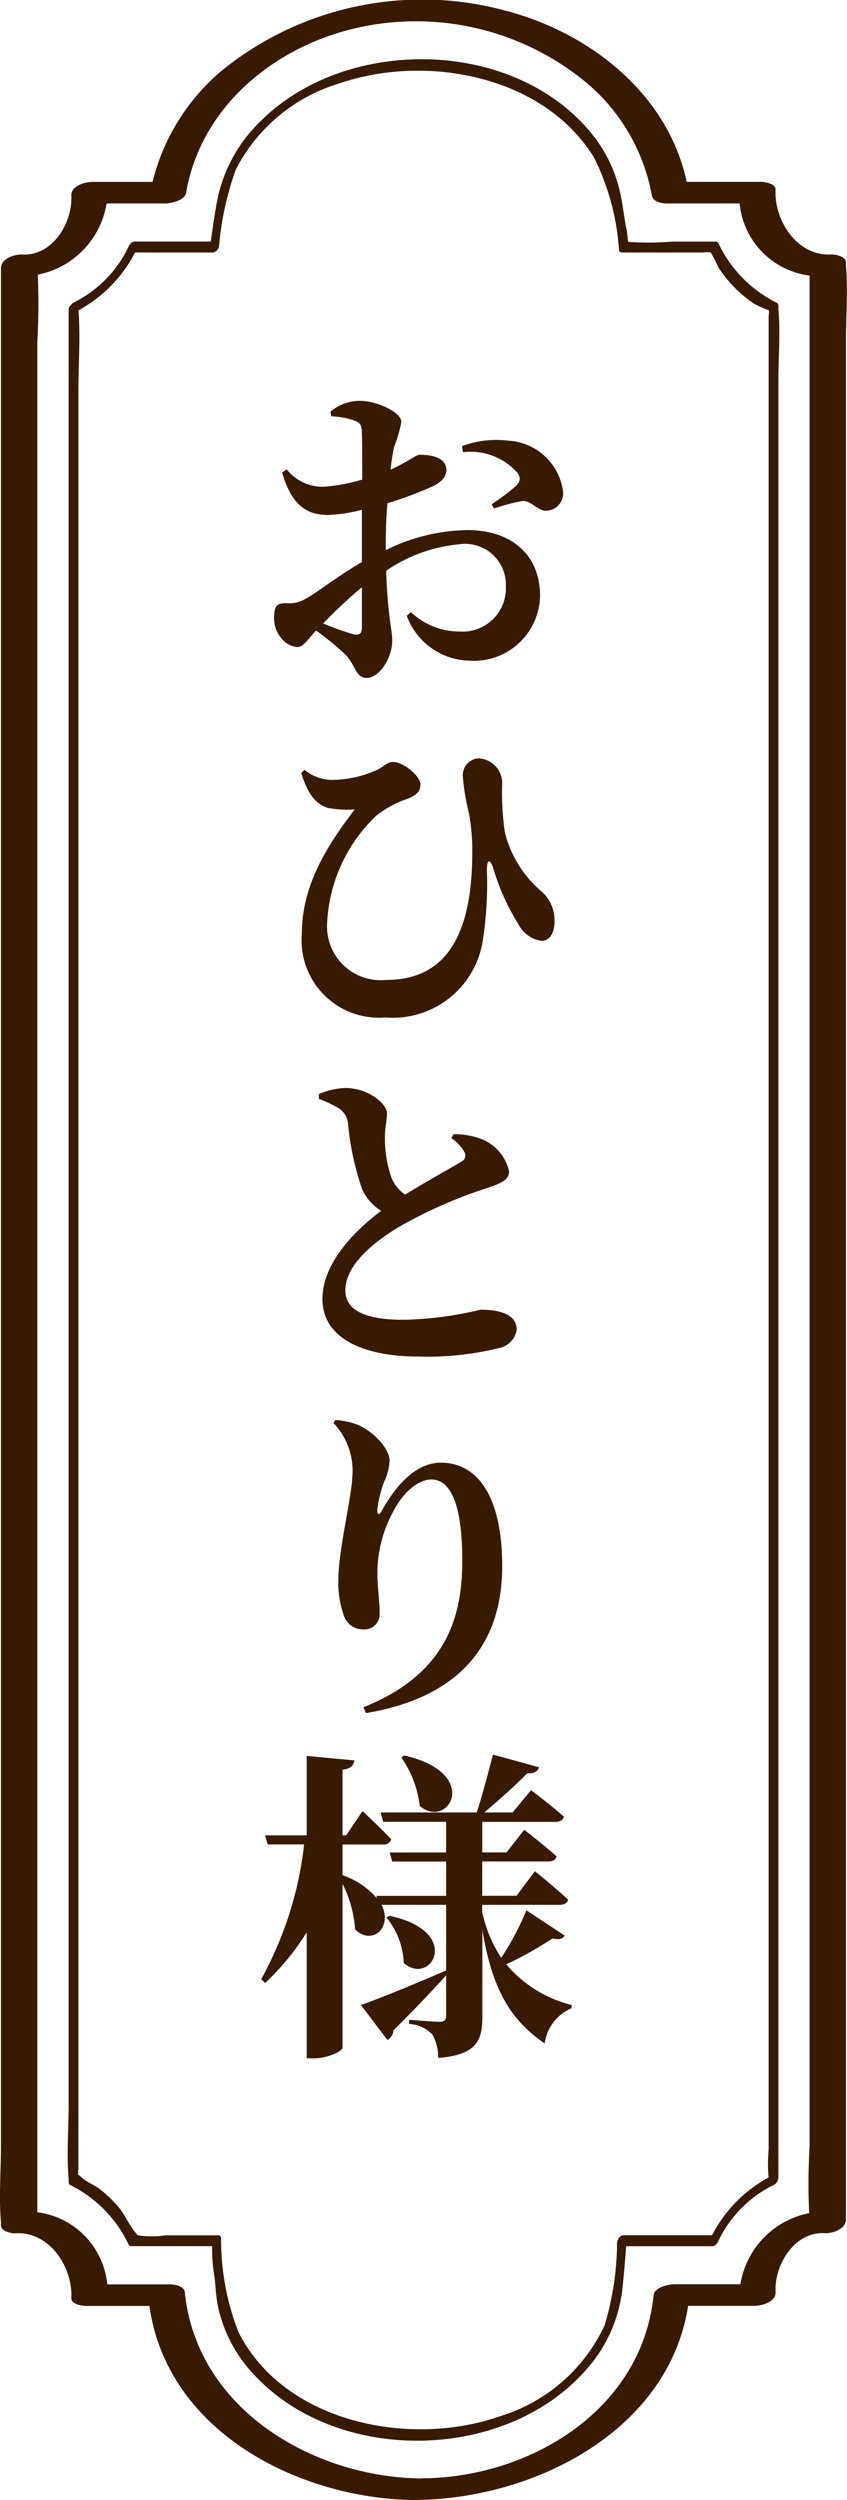 <svg xmlns="http://www.w3.org/2000/svg" width="41.99" height="123.804" viewBox="0 0 41.99 123.804">
  <g id="グループ_125" data-name="グループ 125" transform="translate(0)">
    <path id="パス_531" data-name="パス 531" d="M-2.656-1.44c0,.288-.112.4-.448.32a13.228,13.228,0,0,1-1.472-.528A23.4,23.4,0,0,1-2.656-3.44Zm1.184-4.336c0-.56.032-1.2.08-1.824a18.183,18.183,0,0,0,2.3-.864c.4-.208.64-.48.624-.8C1.5-10.016.416-10,.192-10c-.192.016-.576.352-1.424.736A9.607,9.607,0,0,1-1.056-10.4,6.375,6.375,0,0,0-.7-11.632c0-.464-1.2-1.04-2.048-1.04a2.231,2.231,0,0,0-1.472.544l.048.224A3.9,3.9,0,0,1-3.04-11.7c.272.112.384.176.384.656.016.4.016,1.3.016,2.272a9.241,9.241,0,0,1-1.872.352A2.267,2.267,0,0,1-6.384-9.28l-.224.16c.48,1.68,1.28,2.1,2.272,2.1a7.669,7.669,0,0,0,1.68-.256v2.592c-1.136.64-2.3,1.568-2.784,1.808a1.533,1.533,0,0,1-.96.224c-.48,0-.608.128-.608.752A1.511,1.511,0,0,0-6.576-.832a1.067,1.067,0,0,0,.72.352c.3,0,.48-.336.928-.816A13.188,13.188,0,0,1-3.472-.1c.5.5.5,1.152,1.056,1.152.64,0,1.264-1.024,1.264-1.824,0-.624-.224-1.152-.3-3.488A7.68,7.68,0,0,1,2.16-5.568a2.021,2.021,0,0,1,2.32,2.08,2.142,2.142,0,0,1-2.272,2.24,3.5,3.5,0,0,1-2.432-.96l-.208.176A3.375,3.375,0,0,0,2.64.192a3.279,3.279,0,0,0,3.536-3.2c0-2.1-1.488-3.264-3.6-3.264a9.389,9.389,0,0,0-4.048.992Zm3.824-4.352a3.111,3.111,0,0,1,2.72,1.04c.16.272.112.416-.1.64a11.147,11.147,0,0,1-1.2.9l.128.208A9.444,9.444,0,0,1,5.3-7.712c.432-.032.784.512,1.184.48a.858.858,0,0,0,.832-.96A2.9,2.9,0,0,0,4.592-10.7a4.813,4.813,0,0,0-2.288.272ZM-4.368,7.48a4.9,4.9,0,0,0,1.36.08C-4.32,9.272-5.632,11.272-5.632,13.7A3.833,3.833,0,0,0-1.5,17.864a4.512,4.512,0,0,0,4.848-3.888,18.1,18.1,0,0,0,.192-3.424c0-.528.16-.56.32-.064A11.2,11.2,0,0,0,5.1,13.24a1.542,1.542,0,0,0,1.136.832c.432,0,.656-.416.656-.944a1.891,1.891,0,0,0-.7-1.552A5.623,5.623,0,0,1,4.432,8.7,13.757,13.757,0,0,1,4.3,6.216,1.233,1.233,0,0,0,3.136,5.032a.828.828,0,0,0-.784.928A10.174,10.174,0,0,0,2.64,7.7a9.906,9.906,0,0,1,.176,1.984c0,4.016-1.248,6.32-4.256,6.32A2.658,2.658,0,0,1-4.384,13.32,7.847,7.847,0,0,1-1.936,7.864,5.411,5.411,0,0,1-.3,7c.448-.208.544-.4.544-.688,0-.384-.816-1.1-1.36-1.1-.272,0-.368.16-.736.368A5.468,5.468,0,0,1-4.192,6.1a2.192,2.192,0,0,1-1.312-.5l-.16.16C-5.36,6.728-4.992,7.272-4.368,7.48ZM1.776,23.84a1.97,1.97,0,0,1,.656.7.332.332,0,0,1-.16.464c-.384.24-1.664.944-2.784,1.632a1.815,1.815,0,0,1-.7-.9,5.917,5.917,0,0,1-.3-2.016c0-.416.1-.768.1-1.1,0-.512-.976-1.264-2.048-1.264a3.665,3.665,0,0,0-1.328.3v.24a6.238,6.238,0,0,1,.928.432,1,1,0,0,1,.512.752,13.952,13.952,0,0,0,.7,3.28A2.4,2.4,0,0,0-1.7,27.44c-1.264.944-2.912,2.56-2.912,4.368,0,1.92,1.984,2.848,4.752,2.848a14.769,14.769,0,0,0,4.112-.448,1.1,1.1,0,0,0,.768-.88c0-.768-.848-.992-1.792-.992a17.958,17.958,0,0,1-3.824.5c-1.952,0-2.88-.5-2.88-1.456,0-1.184,1.248-2.3,2.672-3.152A23.313,23.313,0,0,1,3.584,26.3c.768-.256,1.056-.432,1.056-.816A2.248,2.248,0,0,0,3.36,23.92a3.719,3.719,0,0,0-1.472-.272Zm-4.9,16.616c0,1.056-.7,3.728-.7,5.28a4.871,4.871,0,0,0,.272,1.744,1,1,0,0,0,.976.688.752.752,0,0,0,.8-.784c0-.72-.112-1.264-.112-2.016a6.367,6.367,0,0,1,.736-2.944c.544-1.1,1.328-1.68,1.936-1.68.944,0,1.536,1.2,1.536,4.016,0,2.656-.688,5.584-4.9,7.264l.128.288C2.416,51.5,4.3,48.68,4.3,45.048c0-3.456-1.216-5.136-3.04-5.136-1.088,0-2.08.864-2.912,2.352-.144.272-.256.256-.24-.048a6.361,6.361,0,0,1,.32-1.312,2.819,2.819,0,0,0,.288-1.1c0-.544-.72-1.376-1.52-1.744A3.547,3.547,0,0,0-3.968,37.8l-.1.144A3.423,3.423,0,0,1-3.12,40.456ZM-.7,54.512a5.264,5.264,0,0,1,.912,2.4c1.44,1.2,3.072-1.632-.768-2.5ZM5.5,62.08a14.194,14.194,0,0,1-1.248,2.352,6.613,6.613,0,0,1-.944-2.272v-.352H7.136c.224,0,.4-.08.432-.256-.608-.576-1.648-1.408-1.648-1.408L5.008,61.36h-1.7v-1.7H6.576c.224,0,.384-.08.416-.256-.608-.544-1.6-1.312-1.6-1.312l-.88,1.12h-1.2V57.7H6.928c.224,0,.384-.08.432-.256-.624-.56-1.632-1.312-1.632-1.312l-.912,1.1H3.408c.736-.608,1.6-1.392,2.128-1.936.368.016.528-.112.592-.3L3.84,54.368c-.208.816-.528,2.016-.8,2.864H-1.728l.128.464H1.52v1.52h-2.8l.128.448H1.52v1.7H-1.936l.032.128a3.92,3.92,0,0,0-1.712-1.152v-1.52h2A.383.383,0,0,0-1.2,58.56c-.528-.56-1.424-1.392-1.424-1.392l-.816,1.2h-.176V55.12c.432-.064.544-.224.592-.464l-2.368-.224v3.936H-7.456l.128.448H-5.52a17.886,17.886,0,0,1-2.128,6.672l.192.192a12.235,12.235,0,0,0,2.064-2.512v6.24h.368c.672,0,1.408-.352,1.408-.528V60.768a5.948,5.948,0,0,1,.624,2.256c.848.832,1.872-.1,1.312-1.216h3.2v3.248c-1.728.752-3.472,1.456-4.224,1.712L-1.392,68.5a.577.577,0,0,0,.3-.48C.1,66.848.944,65.936,1.52,65.3v2c0,.192-.064.3-.3.3-.288,0-1.536-.1-1.536-.1v.208a1.678,1.678,0,0,1,1.168.544,2.273,2.273,0,0,1,.272,1.136c1.92-.144,2.192-.88,2.192-2.032v-4.3c.5,3.008,1.424,4.464,3.088,5.616a2.241,2.241,0,0,1,1.328-1.744l.016-.16A6.141,6.141,0,0,1,4.5,64.752a16.67,16.67,0,0,0,2.288-1.28c.368.08.512.016.608-.144Zm-6.944.352a3.78,3.78,0,0,1,.864,2.256c1.344,1.184,2.96-1.552-.7-2.336Z" transform="translate(20.597 32.522)" fill="#381a00"/>
    <path id="パス_7" data-name="パス 7" d="M123.8,21.37c-.045-5.983-3.582-12.9-10.15-13.566l.539,1.05V4.6c0-.37-.189-1.085-.681-1.06-1.344.068-2.994-.927-2.918-2.428.02-.392-.2-1.06-.681-1.06H16.926c-1.238,0-2.534-.11-3.769,0-.054,0-.111,0-.166,0-.3,0-.4.535-.388.742.086,1.686-1.691,2.823-3.21,2.746-.307-.016-.388.548-.388.742V8.612l.388-.742C4.837,8.655,1.667,12.6.535,16.9a15.788,15.788,0,0,0,2.9,14.019,10.46,10.46,0,0,0,6.111,3.624l-.539-1.05v3.9c0,.37.189,1.085.681,1.06,1.344-.068,2.993.927,2.917,2.428-.02.392.2,1.06.681,1.06h92.987c1.238,0,2.534.11,3.769,0,.054,0,.111,0,.166,0,.3,0,.4-.535.388-.742-.085-1.686,1.691-2.823,3.21-2.746.307.016.388-.548.388-.742V33.887l-.388.742c6.474-.652,9.955-7.339,10-13.258,0-.333-.145-.965-.539-1.05s-.528.435-.53.732c-.04,5.4-3.433,11.191-9.223,11.774-.311.031-.388.509-.388.742v3.824l.388-.742a3.991,3.991,0,0,0-3.986,4.23l.388-.742H16.926a32.717,32.717,0,0,0-3.769,0,1.5,1.5,0,0,1-.166,0l.681,1.06A4.288,4.288,0,0,0,9.394,36.65l.681,1.06v-3.9c0-.314-.146-.983-.539-1.05-4.031-.695-6.917-4-7.993-7.827a13.261,13.261,0,0,1,2.6-12.074A9.524,9.524,0,0,1,9.686,9.672c.311-.054.388-.491.388-.742V4.6l-.388.742a3.991,3.991,0,0,0,3.986-4.23l-.388.742h92.987a32.786,32.786,0,0,0,3.769,0,1.436,1.436,0,0,1,.166,0l-.681-1.06A4.288,4.288,0,0,0,113.8,5.339l-.681-1.06V8.536c0,.292.148,1.011.539,1.05,5.693.574,9.032,6.13,9.072,11.466,0,.334.141.964.539,1.05s.533-.435.53-.732" transform="translate(41.989 0) rotate(90)" fill="#381a00"/>
    <path id="パス_8" data-name="パス 8" d="M12.567,35a6.828,6.828,0,0,0-3.219-3.17l.224.277V28.077a.387.387,0,0,0-.294-.3,15.044,15.044,0,0,1-3.8-.826A8.514,8.514,0,0,1,1.2,21.823C-.272,17.536.784,11.685,4.886,9.177a12.081,12.081,0,0,1,4.567-1.23.149.149,0,0,0,.119-.164v-4a1.2,1.2,0,0,1,0-.386,8.155,8.155,0,0,1,.731-.371,6.315,6.315,0,0,0,1.8-1.766A4.963,4.963,0,0,0,12.427.53c.063-.036.258,0,.327,0h90.771a7.824,7.824,0,0,0,1.415,0,.964.964,0,0,1,.173,0l-.348-.253a6.83,6.83,0,0,0,3.219,3.17l-.224-.277V7.73c0,.17.217.3.362.314a14.429,14.429,0,0,1,4.1.619,8.42,8.42,0,0,1,4.492,5.158c1.567,4.438.367,10.693-4.146,12.987a12.588,12.588,0,0,1-4.685.866.148.148,0,0,0-.119.164v2.587a4.926,4.926,0,0,1,0,1.371c-.007.02.012.083,0,.106-.109.2.271-.324-.14.018s-.91.532-1.312.883a6.373,6.373,0,0,0-.815.855c-.221.281-.378.7-.615.95-.374.4.2.041,0,.141a1.141,1.141,0,0,1-.364,0H16.448c-1.335,0-2.723-.11-4.055,0-.057,0-.116,0-.173,0-.369,0-.078.483.181.483h88.95c1.183,0,2.424.107,3.6,0,.052,0,.106,0,.158,0s.13-.012.155-.062a6.289,6.289,0,0,1,2.97-2.917.15.15,0,0,0,.066-.143V28.3c0-.1-.009-.2,0-.291-.022.226-.15.086.136.112a8.716,8.716,0,0,0,1.473-.132c.425-.038.855-.063,1.275-.14a7.038,7.038,0,0,0,3.479-1.807c4.467-4.137,4.329-12.438-.23-16.454A7.192,7.192,0,0,0,110.579,7.8c-.875-.107-1.759-.161-2.637-.24l.362.314V3.316c0-.117-.128-.231-.223-.277A5.924,5.924,0,0,1,105.279.3a.421.421,0,0,0-.348-.253H15.982c-1.183,0-2.424-.107-3.6,0-.052,0-.106,0-.158,0s-.13.012-.155.062a6.289,6.289,0,0,1-2.97,2.917.15.15,0,0,0-.066.143V5.329a14.181,14.181,0,0,1,0,2.3c.046-.266.114-.112-.155-.113a4.107,4.107,0,0,0-.637.1c-.446.072-.895.137-1.34.216A7.047,7.047,0,0,0,3.545,9.42c-4.611,3.91-4.676,12.08-.476,16.3A7.49,7.49,0,0,0,6.688,27.8c.866.194,1.758.295,2.634.436l-.294-.3v4.035c0,.117.127.231.223.277a5.922,5.922,0,0,1,2.8,2.738c.111.223.677.347.515.024" transform="translate(38.635 2.933) rotate(90)" fill="#381a00"/>
    <rect id="長方形_196" data-name="長方形 196" width="123.804" height="41.989" transform="translate(41.989 0) rotate(90)" fill="none"/>
  </g>
</svg>

